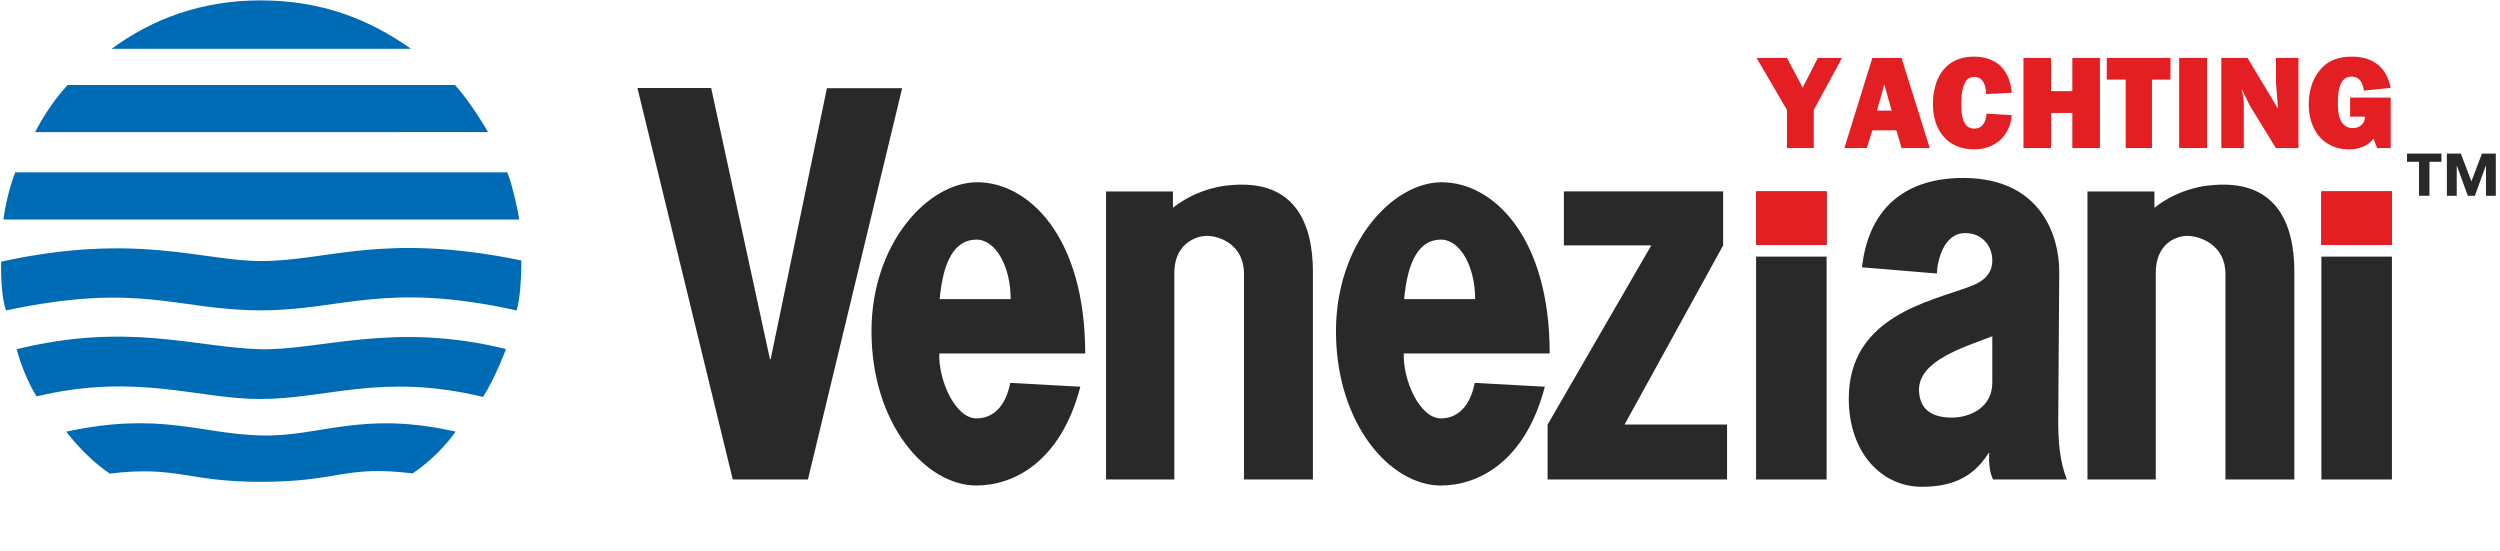 <svg version="1.1" viewBox="0 0 563 124" height="124pt" width="563pt" xmlns:xlink="http://www.w3.org/1999/xlink" xmlns="http://www.w3.org/2000/svg">
<g id="surface1">
<path d="M 7.898 29.762 C 9.434 26.773 12.039 22.535 15.23 19.145 L 102.453 19.145 C 104.66 21.469 107.871 26.203 109.906 29.746 L 7.898 29.762" style="stroke:none;fill-rule:nonzero;fill:rgb(0%,41.968%,70.897%);fill-opacity:1;"></path>
<path d="M 0.773 49.441 C 1.129 46.418 2.266 41.688 3.426 38.816 L 114.258 38.816 C 115.473 41.902 116.641 47.508 116.941 49.441 L 0.773 49.441" style="stroke:none;fill-rule:nonzero;fill:rgb(0%,41.968%,70.897%);fill-opacity:1;"></path>
<path d="M 58.754 69.887 C 39.715 69.887 31.906 63.441 1.359 69.906 C 0.012 66.113 0.27 58.918 0.27 58.918 C 30.727 52.27 45.496 58.785 58.789 58.785 C 73.992 58.785 86.211 52.258 117.414 58.652 C 117.414 58.652 117.457 66.492 116.324 69.906 C 86.645 63.332 77.051 69.887 58.754 69.887" style="stroke:none;fill-rule:nonzero;fill:rgb(0%,41.968%,70.897%);fill-opacity:1;"></path>
<path d="M 58.512 89.855 C 44.375 89.855 30.77 83.895 8.234 89.27 C 5.254 84.535 3.75 78.645 3.75 78.645 C 28.805 72.469 44.078 78.262 58.547 78.641 C 71.98 78.988 88.684 72.324 113.949 78.609 C 113.949 78.609 111.559 85.051 108.785 89.387 C 85.82 83.895 73.945 89.855 58.512 89.855" style="stroke:none;fill-rule:nonzero;fill:rgb(0%,41.968%,70.897%);fill-opacity:1;"></path>
<path d="M 181.949 107.98 L 165.016 107.98 L 143.551 19.82 L 160.152 19.82 L 173.391 80.887 L 173.551 80.887 L 186.223 19.859 L 203.164 19.859 L 181.949 107.98" style="stroke:none;fill-rule:nonzero;fill:rgb(16.089%,16.089%,16.089%);fill-opacity:1;"></path>
<path d="M 227.602 67.363 C 227.602 59.91 224.172 53.961 219.898 53.961 C 214.953 53.961 212.371 58.867 211.621 67.363 Z M 211.535 79.605 C 211.297 85.492 215.074 94.219 219.898 94.219 C 223.586 94.219 226.473 91.609 227.5 86.227 L 243.293 87.086 C 238.863 104.156 228.137 109.336 219.898 109.336 C 208.438 109.336 196.258 95.406 196.258 74.574 C 196.258 54.883 208.93 41.043 220.066 41.043 C 231.621 41.043 244.391 53.262 244.391 79.605 L 211.535 79.605" style="stroke:none;fill-rule:nonzero;fill:rgb(16.089%,16.089%,16.089%);fill-opacity:1;"></path>
<path d="M 332.203 67.363 C 332.203 59.91 328.773 53.961 324.496 53.961 C 319.555 53.961 316.973 58.867 316.219 67.363 Z M 316.137 79.605 C 315.898 85.492 319.676 94.219 324.496 94.219 C 328.184 94.219 331.074 91.609 332.102 86.227 L 347.895 87.086 C 343.465 104.156 332.734 109.336 324.496 109.336 C 313.039 109.336 300.859 95.406 300.859 74.574 C 300.859 54.883 313.531 41.043 324.668 41.043 C 336.219 41.043 348.992 53.262 348.992 79.605 L 316.137 79.605" style="stroke:none;fill-rule:nonzero;fill:rgb(16.089%,16.089%,16.089%);fill-opacity:1;"></path>
<path d="M 249.078 43.117 L 264.148 43.117 L 264.148 46.781 C 270.086 42.125 276.477 41.766 276.477 41.766 C 291.566 40.043 295.668 50.266 295.668 61.184 L 295.668 107.98 L 280.152 107.98 L 280.152 61.676 C 280.152 55.176 274.758 53.121 271.824 53.121 C 269.113 53.121 264.461 55.066 264.461 61.426 L 264.461 107.98 L 249.078 107.98 L 249.078 43.117" style="stroke:none;fill-rule:nonzero;fill:rgb(16.089%,16.089%,16.089%);fill-opacity:1;"></path>
<path d="M 470.098 43.117 L 485.172 43.117 L 485.172 46.781 C 491.105 42.125 497.496 41.766 497.496 41.766 C 512.586 40.043 516.688 50.266 516.688 61.184 L 516.688 107.98 L 501.172 107.98 L 501.172 61.676 C 501.172 55.176 495.484 53.121 492.551 53.121 C 489.84 53.121 485.48 55.066 485.48 61.426 L 485.48 107.98 L 470.098 107.98 L 470.098 43.117" style="stroke:none;fill-rule:nonzero;fill:rgb(16.089%,16.089%,16.089%);fill-opacity:1;"></path>
<path d="M 348.516 95.625 L 371.867 55.262 L 352.184 55.262 L 352.184 43.102 L 388.051 43.102 L 388.051 55.262 L 365.855 95.605 L 388.934 95.605 L 388.934 107.98 L 348.516 107.98 L 348.516 95.625" style="stroke:none;fill-rule:nonzero;fill:rgb(16.089%,16.089%,16.089%);fill-opacity:1;"></path>
<path d="M 411.355 55.176 L 395.469 55.176 L 395.469 43.109 L 411.355 43.109 Z M 395.469 57.789 L 411.355 57.789 L 411.355 107.98 L 395.469 107.98 L 395.469 57.789" style="stroke:none;fill-rule:nonzero;fill:rgb(16.089%,16.089%,16.089%);fill-opacity:1;"></path>
<path d="M 538.664 55.176 L 522.777 55.176 L 522.777 43.109 L 538.664 43.109 Z M 522.777 57.789 L 538.664 57.789 L 538.664 107.98 L 522.777 107.98 L 522.777 57.789" style="stroke:none;fill-rule:nonzero;fill:rgb(16.089%,16.089%,16.089%);fill-opacity:1;"></path>
<path d="M 448.664 75.727 C 442.242 78.23 432.031 81.188 432.16 87.906 C 432.27 93.535 437.121 94.043 439.504 94.043 C 443.75 94.043 448.719 91.707 448.664 86.09 Z M 463.512 94.812 C 463.512 99.75 463.926 104.078 465.453 107.98 L 448.824 107.98 C 447.957 106.137 447.883 103.848 447.973 102.074 L 447.793 102.074 C 444.02 108.148 438.535 109.625 432.785 109.625 C 423.801 109.625 416.344 102.02 416.344 89.754 C 416.344 71.16 434.82 67.875 443.621 64.527 C 445.965 63.637 448.668 62.195 448.668 58.637 C 448.668 55.379 446.387 52.477 442.531 52.492 C 437.656 52.516 436.277 58.809 436.188 61.594 L 419.312 60.199 C 421.188 43.977 432.461 39.945 442.488 40.074 C 459.988 40.293 463.742 53.574 463.742 61.16 L 463.512 94.812" style="stroke:none;fill-rule:nonzero;fill:rgb(16.089%,16.089%,16.089%);fill-opacity:1;"></path>
<path d="M 92.562 10.984 C 83.184 4.406 72.609 0.086 58.633 0.086 C 45.566 0.086 34.457 4.148 25.137 10.984 L 92.562 10.984" style="stroke:none;fill-rule:nonzero;fill:rgb(0%,41.968%,70.897%);fill-opacity:1;"></path>
<path d="M 58.648 108.512 C 42.184 108.512 39.898 104.824 24.738 106.652 C 18.926 102.762 14.934 97.203 14.934 97.203 C 36.211 92.648 44.887 97.703 58.781 98.066 C 72.215 98.414 81.312 92.379 102.609 97.203 C 102.609 97.203 99.031 102.547 92.906 106.609 C 77.52 104.715 76.402 108.512 58.648 108.512" style="stroke:none;fill-rule:nonzero;fill:rgb(0%,41.968%,70.897%);fill-opacity:1;"></path>
<path d="M 411.355 43.109 L 395.469 43.109 L 395.469 55.18 L 411.355 55.18 L 411.355 43.109" style="stroke:none;fill-rule:nonzero;fill:rgb(89.062%,12.157%,14.11%);fill-opacity:1;"></path>
<path d="M 538.664 43.109 L 522.777 43.109 L 522.777 55.18 L 538.664 55.18 L 538.664 43.109" style="stroke:none;fill-rule:nonzero;fill:rgb(89.062%,12.157%,14.11%);fill-opacity:1;"></path>
<path d="M 408.457 24.762 L 408.457 33.344 L 402.422 33.344 L 402.422 24.762 L 395.586 13.047 L 402.422 13.047 L 405.969 19.73 L 409.371 13.047 L 414.816 13.047 L 408.457 24.762" style="stroke:none;fill-rule:nonzero;fill:rgb(89.062%,12.157%,14.11%);fill-opacity:1;"></path>
<path d="M 426.004 24.91 L 424.348 19.02 L 422.688 24.91 Z M 427.07 29.348 L 421.652 29.348 L 420.41 33.344 L 415.352 33.344 L 421.652 13.047 L 428.223 13.047 L 434.586 33.344 L 428.223 33.344 L 427.07 29.348" style="stroke:none;fill-rule:nonzero;fill:rgb(89.062%,12.157%,14.11%);fill-opacity:1;"></path>
<path d="M 453.051 25.945 C 452.664 30.621 449.262 33.641 444.586 33.641 C 438.488 33.641 435.297 29.23 435.297 23.461 C 435.297 17.602 438.105 12.75 444.496 12.75 C 449.676 12.75 452.633 15.824 453.051 20.887 L 447.25 21.184 C 447.309 19.465 446.656 17.305 444.555 17.305 C 441.805 17.305 441.688 21.535 441.688 23.461 C 441.688 25.5 441.805 28.965 444.617 28.965 C 446.539 28.965 447.277 27.277 447.367 25.59 L 453.051 25.945" style="stroke:none;fill-rule:nonzero;fill:rgb(89.062%,12.157%,14.11%);fill-opacity:1;"></path>
<path d="M 472.902 33.344 L 466.688 33.344 L 466.688 25.441 L 461.895 25.441 L 461.895 33.344 L 455.684 33.344 L 455.684 13.047 L 461.895 13.047 L 461.895 20.531 L 466.688 20.531 L 466.688 13.047 L 472.902 13.047 L 472.902 33.344" style="stroke:none;fill-rule:nonzero;fill:rgb(89.062%,12.157%,14.11%);fill-opacity:1;"></path>
<path d="M 484.621 33.344 L 478.703 33.344 L 478.703 17.926 L 474.441 17.926 L 474.441 13.047 L 488.797 13.047 L 488.797 17.926 L 484.621 17.926 L 484.621 33.344" style="stroke:none;fill-rule:nonzero;fill:rgb(89.062%,12.157%,14.11%);fill-opacity:1;"></path>
<path d="M 497.02 33.344 L 490.746 33.344 L 490.746 13.047 L 497.02 13.047 L 497.02 33.344" style="stroke:none;fill-rule:nonzero;fill:rgb(89.062%,12.157%,14.11%);fill-opacity:1;"></path>
<path d="M 512.527 33.344 L 506.695 23.844 L 504.891 20.176 L 504.832 20.234 L 504.891 20.473 C 505.188 21.773 505.305 22.484 505.305 23.875 L 505.305 33.344 L 500.246 33.344 L 500.246 13.047 L 506.137 13.047 L 512.941 24.379 L 513 24.32 L 512.555 18.695 L 512.555 13.047 L 517.613 13.047 L 517.613 33.344 L 512.527 33.344" style="stroke:none;fill-rule:nonzero;fill:rgb(89.062%,12.157%,14.11%);fill-opacity:1;"></path>
<path d="M 538.387 33.344 L 535.34 33.344 L 534.512 31.215 C 533.238 32.93 531.109 33.641 529.008 33.641 C 523.09 33.641 519.922 29.082 519.922 23.52 C 519.922 20.855 520.605 18.074 522.289 15.973 C 524.215 13.547 526.672 12.75 529.656 12.75 C 534.363 12.75 537.5 15.145 538.387 19.789 L 532.352 20.41 C 532.117 18.785 531.434 17.246 529.539 17.246 C 526.672 17.246 526.492 21.094 526.492 23.164 C 526.492 24.348 526.551 25.828 527.023 26.891 C 527.527 28.074 528.504 28.848 529.809 28.848 C 531.402 28.848 532.59 27.867 532.59 26.273 L 529.246 26.273 L 529.246 21.98 L 538.387 21.98 L 538.387 33.344" style="stroke:none;fill-rule:nonzero;fill:rgb(89.062%,12.157%,14.11%);fill-opacity:1;"></path>
<path d="M 559.84 44.098 L 559.84 37.355 L 559.789 37.355 L 557.344 44.098 L 555.75 44.098 L 553.305 37.355 L 553.258 37.355 L 553.258 44.098 L 551.039 44.098 L 551.039 34.586 L 554.18 34.586 L 556.559 40.844 L 558.938 34.586 L 562.055 34.586 L 562.055 44.098 Z M 547.113 36.434 L 547.113 44.098 L 544.762 44.098 L 544.762 36.434 L 542.059 36.434 L 542.059 34.586 L 549.816 34.586 L 549.816 36.434 L 547.113 36.434" style="stroke:none;fill-rule:nonzero;fill:rgb(16.089%,16.089%,16.089%);fill-opacity:1;"></path>
</g>
</svg>
